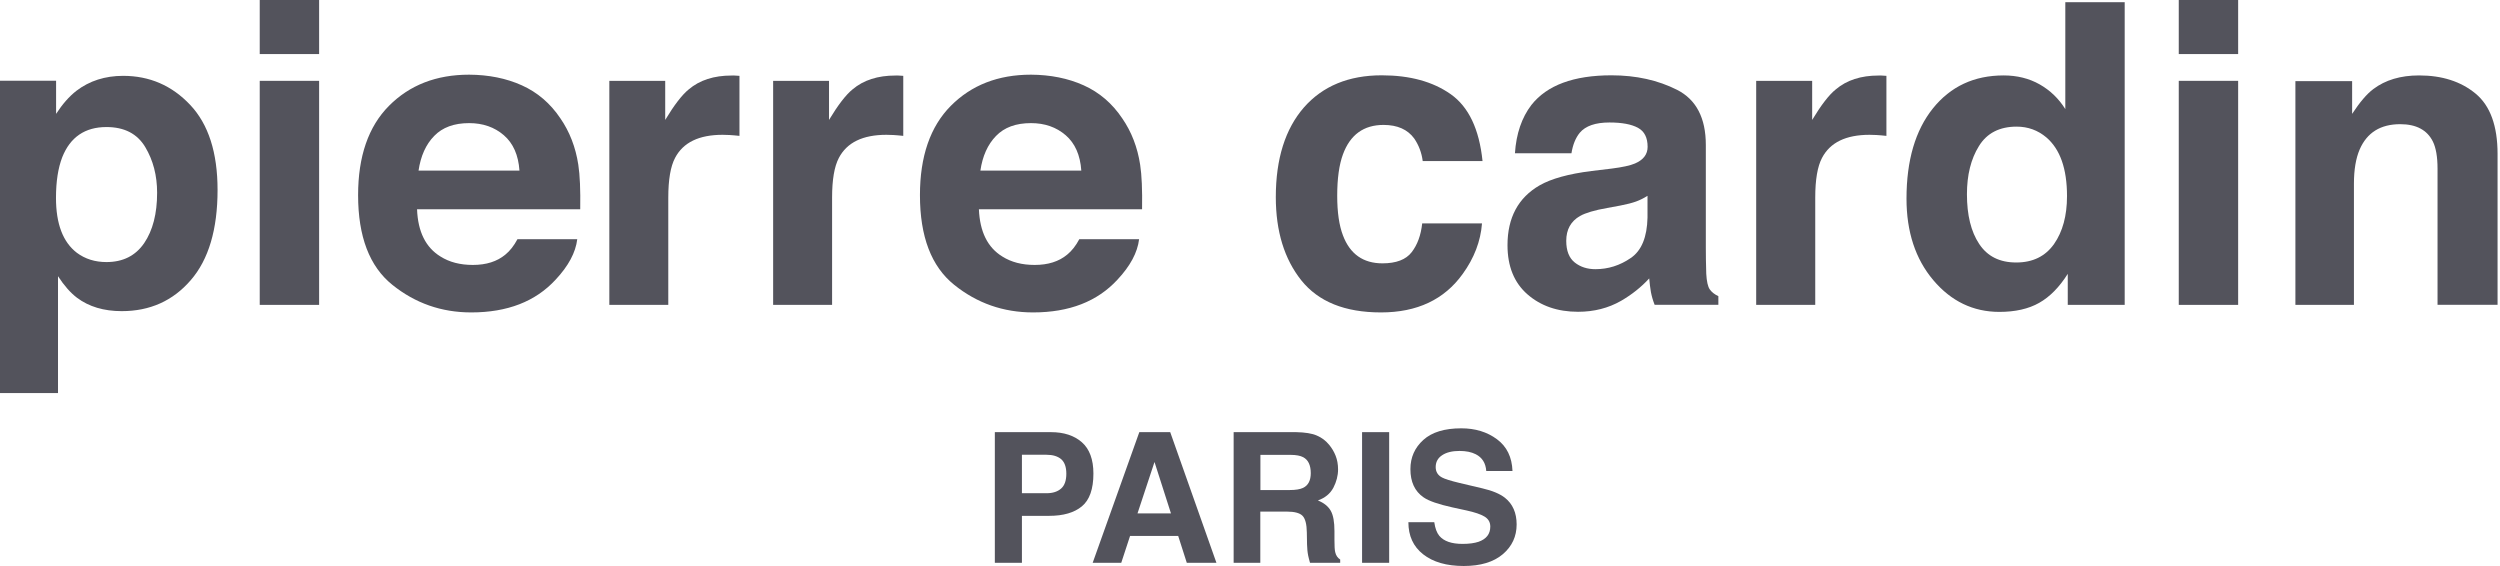 <svg width="287" height="65" viewBox="0 0 287 65" fill="none" xmlns="http://www.w3.org/2000/svg">
<path d="M21.829 12.037C23.927 14.256 24.976 17.512 24.976 21.805C24.976 26.329 23.951 29.793 21.902 32.159C19.854 34.537 17.207 35.719 13.976 35.719C11.915 35.719 10.207 35.207 8.841 34.183C8.098 33.622 7.366 32.793 6.659 31.707V45.122H0V9.268H6.439V13.073C7.171 11.951 7.939 11.073 8.768 10.427C10.268 9.281 12.061 8.707 14.134 8.707C17.171 8.707 19.732 9.817 21.829 12.037ZM16.671 16.878C15.756 15.354 14.28 14.585 12.22 14.585C9.756 14.585 8.061 15.744 7.146 18.049C6.671 19.28 6.427 20.829 6.427 22.72C6.427 25.707 7.232 27.805 8.829 29.024C9.78 29.732 10.915 30.085 12.22 30.085C14.11 30.085 15.549 29.366 16.549 27.915C17.537 26.463 18.037 24.537 18.037 22.134C18.037 20.159 17.585 18.402 16.671 16.878Z" fill="#53535C"/>
<path d="M36.634 6.207H29.817V0H36.634V6.207ZM29.817 9.28H36.634V35H29.817V9.28Z" fill="#53535C"/>
<path d="M59.902 9.793C61.695 10.598 63.183 11.866 64.341 13.598C65.39 15.122 66.085 16.902 66.39 18.915C66.573 20.098 66.646 21.793 66.61 24.024H47.878C47.976 26.61 48.878 28.415 50.573 29.451C51.597 30.098 52.829 30.415 54.281 30.415C55.817 30.415 57.061 30.024 58.012 29.232C58.537 28.805 59 28.22 59.402 27.463H66.268C66.085 28.988 65.256 30.537 63.781 32.11C61.476 34.61 58.256 35.866 54.097 35.866C50.671 35.866 47.658 34.805 45.037 32.695C42.415 30.585 41.11 27.159 41.11 22.402C41.11 17.951 42.293 14.524 44.658 12.146C47.024 9.768 50.085 8.573 53.854 8.573C56.097 8.585 58.11 8.988 59.902 9.793ZM49.841 15.61C48.89 16.585 48.293 17.915 48.049 19.585H59.634C59.512 17.805 58.915 16.451 57.842 15.524C56.768 14.598 55.439 14.134 53.854 14.134C52.134 14.134 50.793 14.622 49.841 15.61Z" fill="#53535C"/>
<path d="M84.317 8.671C84.403 8.683 84.598 8.695 84.89 8.707V15.598C84.463 15.549 84.085 15.524 83.756 15.5C83.427 15.488 83.159 15.476 82.951 15.476C80.244 15.476 78.427 16.354 77.5 18.122C76.976 19.11 76.719 20.634 76.719 22.695V35H69.951V9.28H76.366V13.768C77.402 12.049 78.305 10.878 79.073 10.256C80.329 9.195 81.963 8.671 83.988 8.671C84.122 8.659 84.232 8.671 84.317 8.671Z" fill="#53535C"/>
<path d="M103.122 8.671C103.207 8.683 103.402 8.695 103.695 8.707V15.598C103.268 15.549 102.89 15.524 102.561 15.5C102.232 15.488 101.963 15.476 101.756 15.476C99.049 15.476 97.232 16.354 96.305 18.122C95.781 19.11 95.524 20.634 95.524 22.695V35H88.756V9.28H95.171V13.768C96.207 12.049 97.11 10.878 97.878 10.256C99.134 9.195 100.768 8.671 102.793 8.671C102.927 8.659 103.037 8.671 103.122 8.671Z" fill="#53535C"/>
<path d="M124.402 9.793C126.195 10.598 127.683 11.866 128.841 13.598C129.89 15.122 130.585 16.902 130.89 18.915C131.073 20.098 131.146 21.793 131.11 24.024H112.378C112.488 26.61 113.378 28.415 115.073 29.451C116.098 30.098 117.329 30.415 118.78 30.415C120.317 30.415 121.561 30.024 122.512 29.232C123.037 28.805 123.5 28.22 123.902 27.463H130.768C130.585 28.988 129.756 30.537 128.28 32.11C125.976 34.61 122.756 35.866 118.598 35.866C115.171 35.866 112.159 34.805 109.537 32.695C106.915 30.585 105.61 27.159 105.61 22.402C105.61 17.951 106.793 14.524 109.159 12.146C111.524 9.768 114.585 8.573 118.354 8.573C120.585 8.585 122.61 8.988 124.402 9.793ZM114.341 15.61C113.39 16.585 112.793 17.915 112.549 19.585H124.134C124.012 17.805 123.415 16.451 122.341 15.524C121.268 14.598 119.939 14.134 118.354 14.134C116.622 14.134 115.293 14.622 114.341 15.61Z" fill="#53535C"/>
<path d="M163.329 18.5C163.207 17.537 162.878 16.671 162.354 15.902C161.598 14.866 160.427 14.341 158.829 14.341C156.561 14.341 155 15.463 154.171 17.72C153.732 18.915 153.512 20.5 153.512 22.476C153.512 24.354 153.732 25.878 154.171 27.024C154.976 29.159 156.488 30.232 158.707 30.232C160.28 30.232 161.402 29.805 162.061 28.951C162.72 28.098 163.122 27 163.268 25.646H170.134C169.976 27.695 169.232 29.634 167.915 31.451C165.805 34.39 162.683 35.866 158.537 35.866C154.39 35.866 151.354 34.634 149.39 32.183C147.439 29.732 146.463 26.549 146.463 22.634C146.463 18.22 147.549 14.793 149.695 12.329C151.854 9.878 154.829 8.646 158.622 8.646C161.854 8.646 164.488 9.366 166.549 10.817C168.598 12.268 169.817 14.817 170.195 18.488H163.329V18.5Z" fill="#53535C"/>
<path d="M185.012 19.354C186.268 19.195 187.159 19 187.695 18.768C188.659 18.354 189.146 17.72 189.146 16.854C189.146 15.805 188.78 15.073 188.037 14.671C187.293 14.268 186.207 14.061 184.768 14.061C183.159 14.061 182.024 14.451 181.354 15.244C180.878 15.829 180.561 16.61 180.402 17.598H173.915C174.061 15.354 174.695 13.5 175.805 12.049C177.598 9.781 180.659 8.646 185 8.646C187.829 8.646 190.341 9.207 192.537 10.317C194.732 11.439 195.829 13.549 195.829 16.646V28.451C195.829 29.268 195.841 30.256 195.878 31.427C195.927 32.305 196.061 32.903 196.28 33.219C196.5 33.537 196.829 33.793 197.268 34V34.988H189.951C189.744 34.463 189.61 33.976 189.524 33.524C189.451 33.073 189.378 32.549 189.329 31.963C188.402 32.976 187.317 33.829 186.098 34.537C184.646 35.366 183 35.793 181.159 35.793C178.817 35.793 176.878 35.122 175.354 33.793C173.829 32.463 173.061 30.585 173.061 28.146C173.061 24.988 174.293 22.695 176.744 21.28C178.085 20.512 180.073 19.963 182.683 19.634L185.012 19.354ZM189.122 22.488C188.695 22.756 188.256 22.976 187.817 23.134C187.378 23.293 186.78 23.451 186.012 23.598L184.488 23.878C183.049 24.134 182.024 24.439 181.39 24.793C180.329 25.402 179.805 26.354 179.805 27.646C179.805 28.793 180.134 29.622 180.78 30.134C181.427 30.646 182.219 30.902 183.146 30.902C184.622 30.902 185.963 30.476 187.207 29.622C188.451 28.78 189.085 27.22 189.134 24.976V22.488H189.122Z" fill="#53535C"/>
<path d="M215.988 8.671C216.073 8.683 216.268 8.695 216.561 8.707V15.598C216.134 15.549 215.756 15.524 215.427 15.5C215.098 15.488 214.829 15.476 214.622 15.476C211.915 15.476 210.098 16.354 209.171 18.122C208.646 19.11 208.39 20.634 208.39 22.695V35H201.61V9.28H208.037V13.768C209.073 12.049 209.976 10.878 210.756 10.256C212.012 9.195 213.646 8.671 215.659 8.671C215.793 8.659 215.902 8.671 215.988 8.671Z" fill="#53535C"/>
<path d="M234.146 9.683C235.354 10.366 236.341 11.317 237.098 12.524V0.256H243.915V35H237.378V31.439C236.415 32.963 235.329 34.073 234.098 34.768C232.878 35.463 231.341 35.805 229.524 35.805C226.524 35.805 223.988 34.585 221.939 32.158C219.89 29.732 218.866 26.61 218.866 22.805C218.866 18.415 219.878 14.963 221.902 12.439C223.927 9.927 226.622 8.659 230.012 8.659C231.549 8.659 232.939 9 234.146 9.683ZM235.805 28.012C236.793 26.598 237.293 24.768 237.293 22.512C237.293 19.366 236.5 17.122 234.915 15.768C233.939 14.951 232.805 14.537 231.512 14.537C229.549 14.537 228.098 15.28 227.183 16.768C226.256 18.256 225.805 20.098 225.805 22.305C225.805 24.683 226.268 26.585 227.207 28C228.146 29.427 229.561 30.134 231.463 30.134C233.366 30.134 234.805 29.427 235.805 28.012Z" fill="#53535C"/>
<path d="M256.939 6.207H250.122V0H256.939V6.207ZM250.122 9.28H256.939V35H250.122V9.28Z" fill="#53535C"/>
<path d="M284.195 10.744C285.878 12.134 286.72 14.451 286.72 17.671V34.988H279.829V19.354C279.829 18 279.646 16.963 279.293 16.244C278.634 14.927 277.39 14.256 275.549 14.256C273.281 14.256 271.732 15.22 270.89 17.159C270.451 18.183 270.232 19.488 270.232 21.073V35H263.512V9.317H270.024V13.073C270.89 11.756 271.695 10.793 272.463 10.22C273.841 9.183 275.585 8.659 277.707 8.659C280.354 8.659 282.512 9.354 284.195 10.744Z" fill="#53535C"/>
<path d="M124.207 58.122C123.329 58.854 122.073 59.219 120.439 59.219H117.317V64.61H114.207V49.61H120.646C122.134 49.61 123.317 50 124.195 50.768C125.073 51.537 125.524 52.744 125.524 54.366C125.524 56.134 125.085 57.39 124.207 58.122ZM121.817 52.707C121.415 52.378 120.866 52.207 120.146 52.207H117.317V56.622H120.146C120.866 56.622 121.415 56.439 121.817 56.085C122.22 55.732 122.415 55.158 122.415 54.378C122.415 53.597 122.207 53.049 121.817 52.707Z" fill="#53535C"/>
<path d="M130.793 49.61H134.341L139.646 64.61H136.244L135.256 61.524H129.732L128.72 64.61H125.439L130.793 49.61ZM130.585 58.939H134.427L132.537 53.037L130.585 58.939Z" fill="#53535C"/>
<path d="M151.171 50C151.719 50.232 152.195 50.585 152.573 51.049C152.89 51.427 153.146 51.854 153.329 52.317C153.512 52.781 153.61 53.305 153.61 53.89C153.61 54.597 153.427 55.305 153.073 55.988C152.707 56.671 152.122 57.158 151.293 57.451C151.988 57.732 152.476 58.122 152.768 58.634C153.061 59.146 153.195 59.927 153.195 60.976V61.988C153.195 62.671 153.22 63.134 153.28 63.378C153.366 63.768 153.561 64.049 153.854 64.232V64.61H150.39C150.293 64.281 150.232 64.012 150.183 63.805C150.098 63.39 150.061 62.951 150.049 62.512L150.024 61.122C150.012 60.171 149.841 59.524 149.524 59.207C149.207 58.89 148.61 58.732 147.744 58.732H144.683V64.61H141.622V49.61H148.793C149.829 49.634 150.622 49.756 151.171 50ZM144.695 52.219V56.256H148.073C148.744 56.256 149.244 56.171 149.585 56.012C150.183 55.732 150.476 55.158 150.476 54.317C150.476 53.402 150.183 52.793 149.61 52.488C149.293 52.317 148.805 52.219 148.159 52.219H144.695Z" fill="#53535C"/>
<path d="M159.476 64.61H156.366V49.61H159.476V64.61Z" fill="#53535C"/>
<path d="M164.659 59.976C164.756 60.658 164.951 61.171 165.232 61.512C165.756 62.134 166.646 62.439 167.902 62.439C168.659 62.439 169.268 62.354 169.744 62.195C170.634 61.878 171.085 61.305 171.085 60.451C171.085 59.951 170.866 59.573 170.427 59.305C169.988 59.037 169.293 58.805 168.341 58.597L166.719 58.244C165.122 57.89 164.024 57.512 163.427 57.097C162.415 56.402 161.915 55.317 161.915 53.854C161.915 52.512 162.415 51.39 163.402 50.5C164.39 49.61 165.841 49.171 167.756 49.171C169.354 49.171 170.72 49.585 171.854 50.427C172.988 51.268 173.573 52.476 173.634 54.073H170.622C170.561 53.171 170.159 52.524 169.415 52.146C168.915 51.89 168.293 51.768 167.549 51.768C166.72 51.768 166.061 51.927 165.561 52.256C165.061 52.585 164.817 53.037 164.817 53.622C164.817 54.158 165.061 54.561 165.549 54.817C165.866 54.988 166.524 55.195 167.537 55.439L170.171 56.061C171.329 56.329 172.195 56.695 172.768 57.146C173.659 57.854 174.11 58.878 174.11 60.207C174.11 61.573 173.585 62.719 172.524 63.622C171.463 64.524 169.963 64.976 168.037 64.976C166.061 64.976 164.512 64.524 163.378 63.634C162.244 62.744 161.683 61.512 161.683 59.951H164.659V59.976Z" fill="#53535C"/>
</svg>
